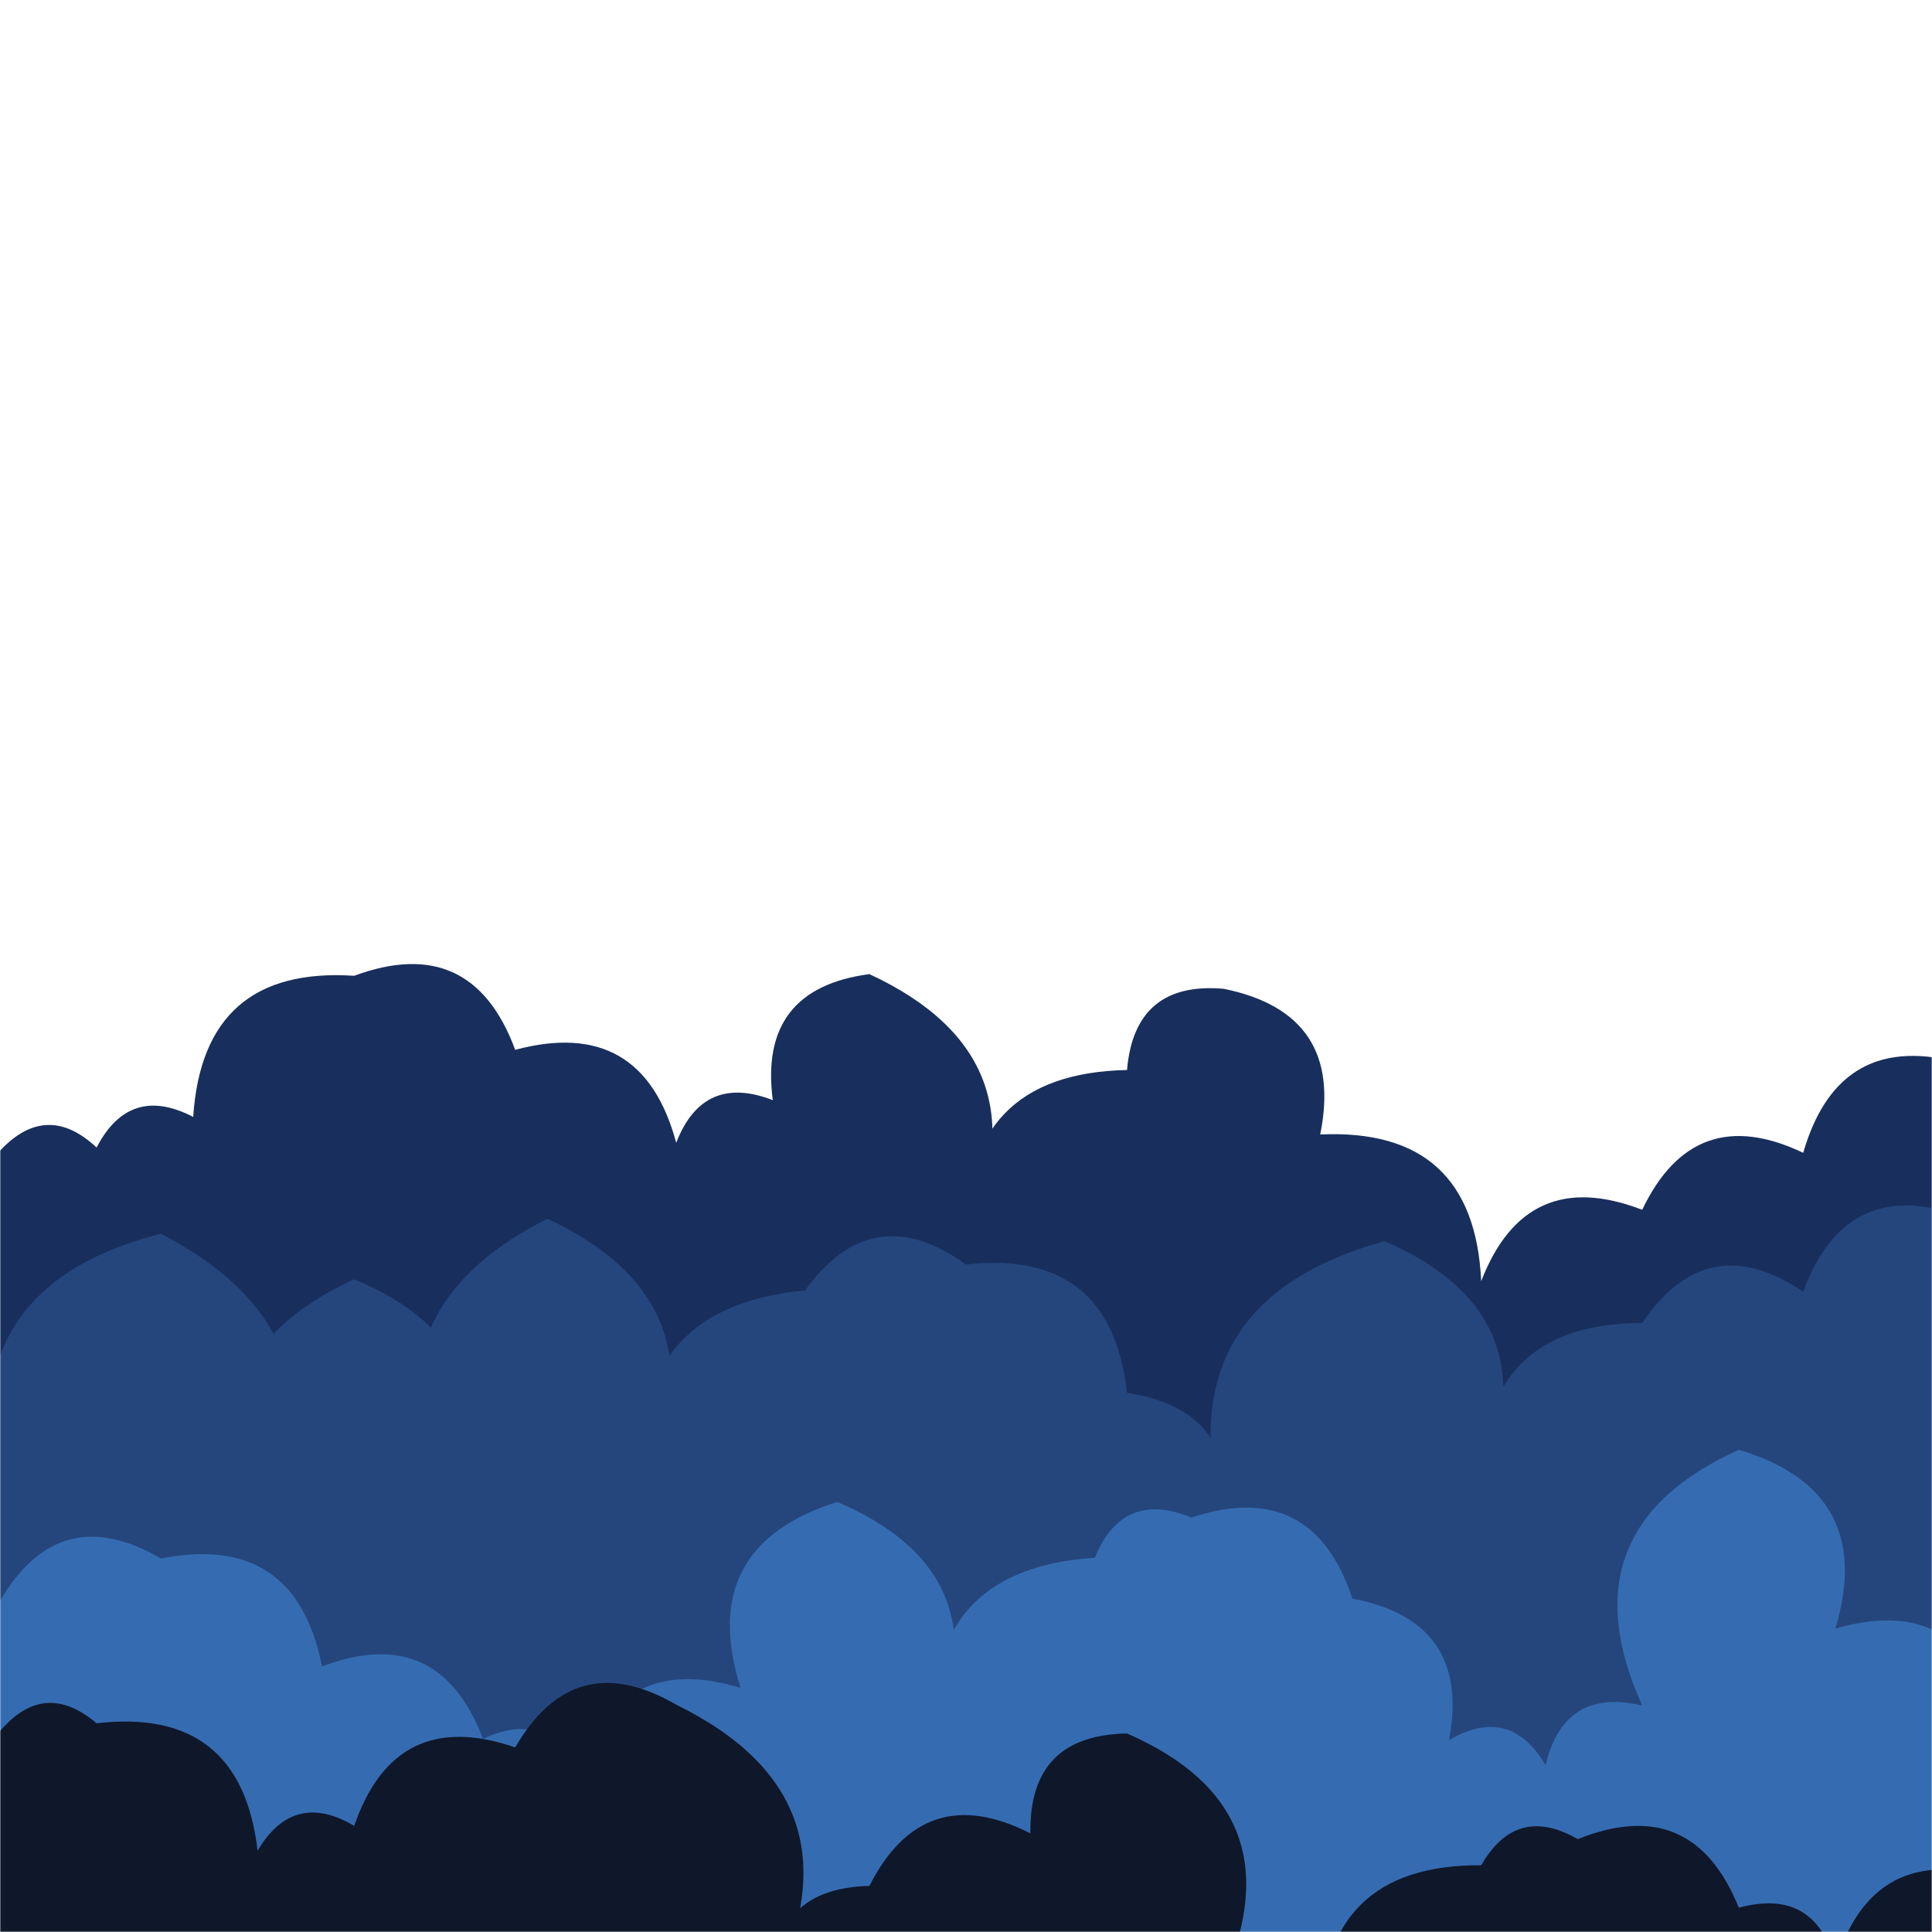 <svg xmlns="http://www.w3.org/2000/svg" version="1.1" xmlns:xlink="http://www.w3.org/1999/xlink" xmlns:svgjs="http://svgjs.com/svgjs" width="800" height="800" preserveAspectRatio="none" viewBox="0 0 800 800">
  <g mask="url(&quot;#SvgjsMask1009&quot;)" fill="none">
    <path d="M813.333 800L0 800 L0 476.49Q19.34 455.83, 40 475.17Q53.66 448.83, 80 462.49Q84.11 399.94, 146.667 404.05Q195.33 386.05, 213.333 434.71Q265.92 420.63, 280 473.21Q291.17 444.38, 320 455.55Q313.91 409.46, 360 403.36Q434.61 437.97, 400 512.58Q398.57 444.49, 466.667 443.06Q469.85 406.25, 506.667 409.43Q556.84 419.6, 546.667 469.77Q610.37 466.81, 613.333 530.51Q631.89 482.4, 680 500.95Q701.54 455.82, 746.667 477.36Q761.61 425.63, 813.333 440.57z" fill="#182f5d"></path>
    <path d="M813.333 800L0 800 L0 622.91Q-22.69 533.56, 66.667 510.87Q150.15 554.36, 106.667 637.84Q72.61 563.79, 146.667 529.73Q214.93 557.99, 186.667 626.25Q145.87 545.45, 226.667 504.65Q301.84 539.82, 266.667 614.99Q259.68 541.34, 333.333 534.35Q361.31 495.66, 400 523.63Q459.9 516.86, 466.667 576.76Q513.81 583.9, 506.667 631.05Q481.46 539.18, 573.333 513.97Q643.77 544.41, 613.333 614.85Q613.14 547.99, 680 547.8Q706.88 508.01, 746.667 534.89Q764.53 486.09, 813.333 503.96z" fill="#25467d"></path>
    <path d="M826.667 800L0 800 L0 662.95Q24.54 620.82, 66.667 645.36Q122.34 634.37, 133.333 690.05Q181.66 671.71, 200 720.03Q227.25 707.28, 240 734.54Q255.52 683.4, 306.667 698.92Q288.17 640.42, 346.667 621.92Q416.19 651.44, 386.667 720.97Q382.03 649.67, 453.333 645.03Q465.01 616.71, 493.333 628.39Q543.45 611.84, 560 661.96Q609.31 671.27, 600 720.58Q625.19 705.77, 640 730.96Q647.63 698.59, 680 706.22Q647.06 633.28, 720 600.34Q777.02 617.36, 760 674.38Q811.6 659.32, 826.667 710.92z" fill="#356cb1"></path>
    <path d="M826.667 800L0 800 L0 716.83Q18.37 695.21, 40 713.58Q99.71 706.63, 106.667 766.34Q121.52 741.19, 146.667 756.05Q163.76 706.48, 213.333 723.57Q237.81 681.38, 280 705.86Q358.53 744.39, 320 822.92Q319 781.91, 360 780.91Q382.45 736.7, 426.667 759.15Q425.99 718.47, 466.667 717.8Q537.51 748.64, 506.667 819.49Q536.05 808.88, 546.667 838.26Q547.05 771.98, 613.333 772.36Q627.93 746.95, 653.333 761.55Q700.86 742.41, 720 789.94Q751.49 781.43, 760 812.93Q775.8 762.06, 826.667 777.86z" fill="rgba(15, 23, 42, 1)"></path>
  </g>
  <defs>
    <mask id="SvgjsMask1009">
      <rect width="800" height="800" fill="#ffffff"></rect>
    </mask>
  </defs>
</svg>
